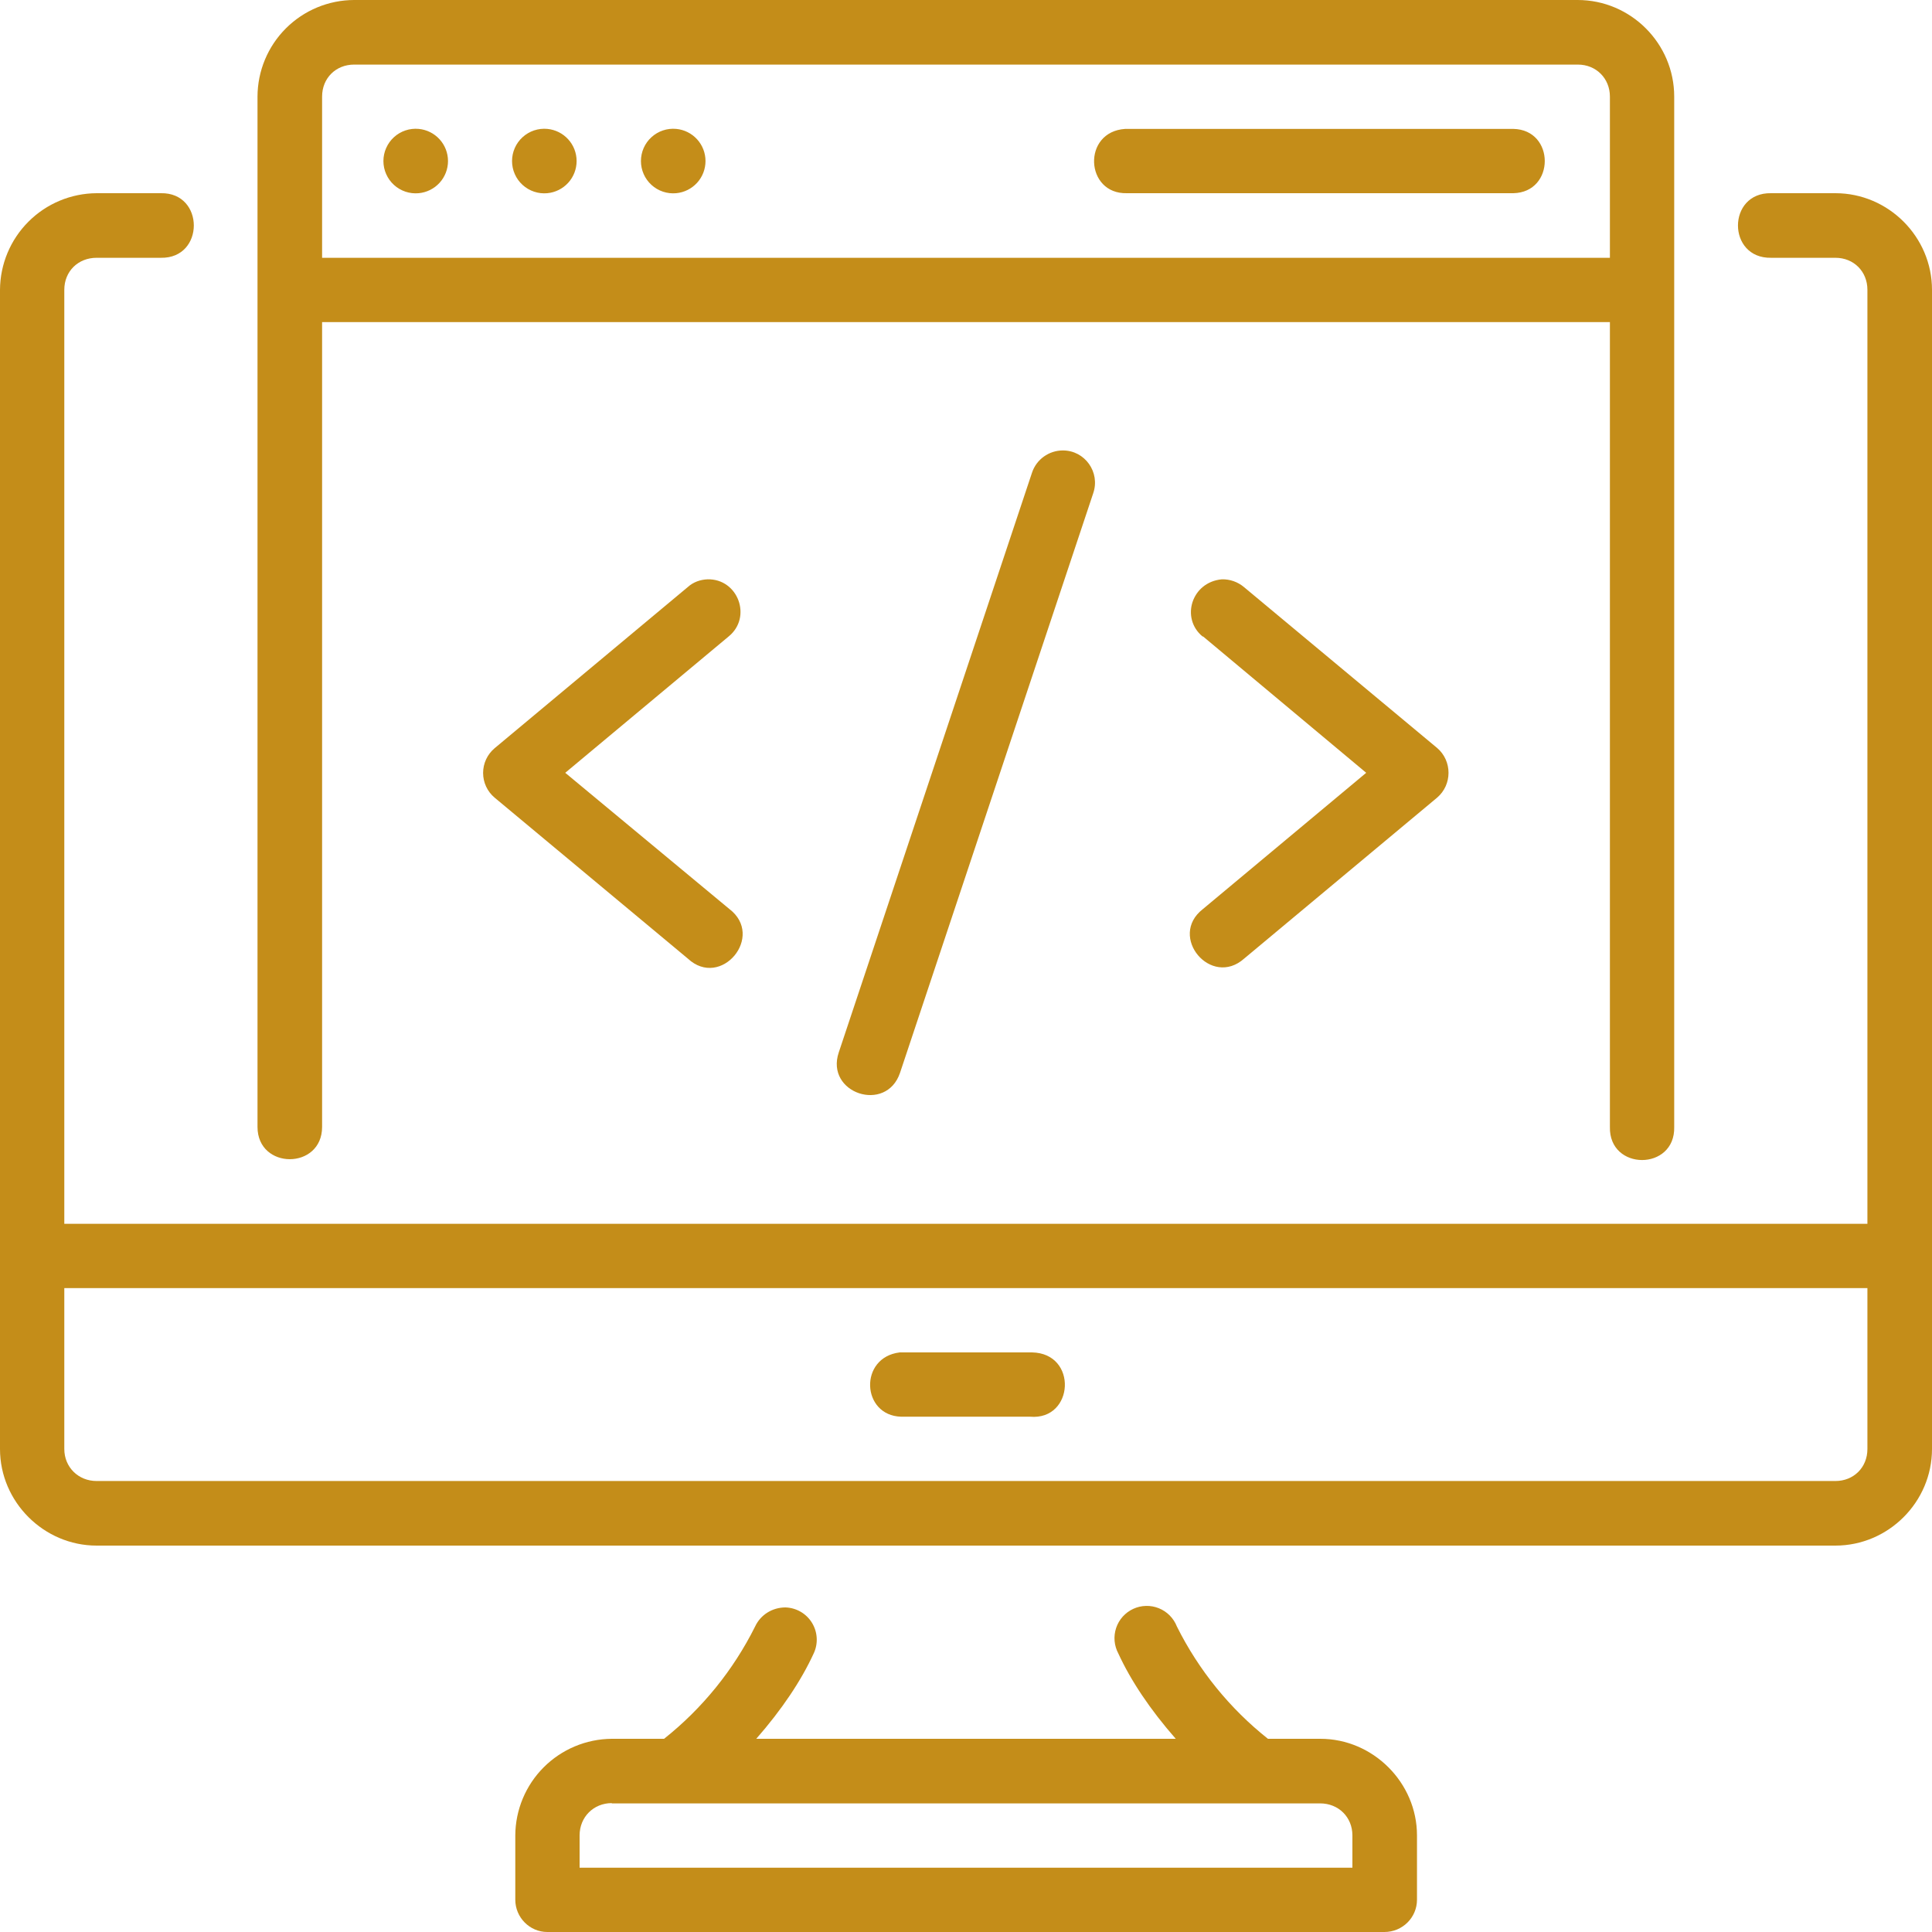 <svg width="130" height="130" viewBox="0 0 130 130" fill="none" xmlns="http://www.w3.org/2000/svg">
<path d="M23.827 0C22.105 0.005 20.454 0.691 19.236 1.909C18.018 3.127 17.332 4.778 17.327 6.5V75.827C17.327 78.724 21.673 78.724 21.673 75.827V21.673H108.327V75.827C108.253 78.799 112.729 78.799 112.654 75.827V6.5C112.654 2.934 109.739 0 106.154 0H23.846H23.827ZM23.827 4.346H106.173C107.399 4.346 108.327 5.274 108.327 6.5V17.346H21.673V6.5C21.673 5.256 22.601 4.346 23.827 4.346ZM28.173 8.673C27.872 8.645 27.568 8.68 27.282 8.776C26.995 8.872 26.732 9.027 26.508 9.231C26.285 9.434 26.107 9.682 25.985 9.959C25.862 10.235 25.799 10.534 25.799 10.836C25.799 11.139 25.862 11.438 25.985 11.714C26.107 11.991 26.285 12.239 26.508 12.442C26.732 12.646 26.995 12.801 27.282 12.897C27.568 12.993 27.872 13.028 28.173 13C28.712 12.95 29.213 12.7 29.578 12.3C29.943 11.9 30.145 11.378 30.145 10.836C30.145 10.295 29.943 9.773 29.578 9.373C29.213 8.972 28.712 8.723 28.173 8.673ZM36.827 8.673C36.526 8.645 36.223 8.68 35.936 8.776C35.65 8.872 35.386 9.027 35.163 9.231C34.939 9.434 34.761 9.682 34.639 9.959C34.517 10.235 34.454 10.534 34.454 10.836C34.454 11.139 34.517 11.438 34.639 11.714C34.761 11.991 34.939 12.239 35.163 12.442C35.386 12.646 35.65 12.801 35.936 12.897C36.223 12.993 36.526 13.028 36.827 13C37.366 12.95 37.867 12.7 38.232 12.3C38.597 11.9 38.799 11.378 38.799 10.836C38.799 10.295 38.597 9.773 38.232 9.373C37.867 8.972 37.366 8.723 36.827 8.673ZM45.5 8.673C45.199 8.645 44.895 8.68 44.609 8.776C44.322 8.872 44.059 9.027 43.836 9.231C43.612 9.434 43.434 9.682 43.312 9.959C43.19 10.235 43.127 10.534 43.127 10.836C43.127 11.139 43.19 11.438 43.312 11.714C43.434 11.991 43.612 12.239 43.836 12.442C44.059 12.646 44.322 12.801 44.609 12.897C44.895 12.993 45.199 13.028 45.5 13C46.039 12.95 46.54 12.7 46.905 12.3C47.27 11.9 47.472 11.378 47.472 10.836C47.472 10.295 47.27 9.773 46.905 9.373C46.54 8.972 46.039 8.723 45.5 8.673ZM75.716 8.673C72.8 8.859 73.004 13.074 75.827 13H101.827C104.65 12.944 104.65 8.729 101.827 8.673H75.716ZM6.5 13C4.779 13.01 3.131 13.698 1.915 14.915C0.698 16.131 0.01 17.779 0 19.5L0 97.5C0 101.066 2.953 104 6.5 104H123.5C127.066 104 130 101.066 130 97.5V19.5C130 15.934 127.066 13 123.5 13H119.173C116.201 12.944 116.201 17.401 119.173 17.346H123.5C124.744 17.346 125.654 18.274 125.654 19.5V82.346H4.327V19.5C4.327 18.256 5.256 17.346 6.5 17.346H10.827C13.78 17.401 13.78 12.944 10.827 13H6.5ZM71.519 30.309C70.59 30.309 69.736 30.903 69.439 31.813L56.439 70.813C55.51 73.561 59.633 74.936 60.561 72.187L73.561 33.187C74.044 31.776 73.004 30.309 71.519 30.309ZM80.953 42.826L91.929 52L80.934 61.174C78.576 63.013 81.491 66.486 83.72 64.499L96.701 53.671C97.723 52.799 97.723 51.201 96.701 50.329L83.701 39.501C83.286 39.153 82.758 38.968 82.216 38.981C80.173 39.167 79.43 41.6 80.916 42.826H80.953ZM47.617 38.981C47.116 39 46.651 39.167 46.28 39.501L33.28 50.347C33.038 50.551 32.843 50.806 32.709 51.093C32.576 51.38 32.507 51.693 32.507 52.009C32.507 52.326 32.576 52.639 32.709 52.926C32.843 53.213 33.038 53.468 33.28 53.671L46.28 64.499C48.509 66.579 51.499 62.994 49.066 61.156L38.034 52L49.029 42.826C50.626 41.526 49.66 38.926 47.599 38.981H47.617ZM4.346 86.673H125.654V97.5C125.654 98.744 124.726 99.654 123.5 99.654H6.5C5.274 99.654 4.327 98.726 4.327 97.5V86.673H4.346ZM69.457 91H60.543C57.776 91.334 57.961 95.253 60.636 95.327H69.309C72.28 95.587 72.54 91.056 69.439 91H69.457ZM52.854 108.16C51.981 108.16 51.183 108.643 50.811 109.441C49.346 112.379 47.254 114.959 44.683 117H41.154C39.437 117.015 37.794 117.705 36.581 118.921C35.368 120.137 34.683 121.782 34.673 123.5V127.827C34.673 129.016 35.639 130 36.827 130H93.154C94.361 130 95.346 129.034 95.346 127.827V123.5C95.346 119.953 92.393 117 88.846 117H85.317C82.746 114.959 80.654 112.379 79.189 109.441C79.081 109.165 78.918 108.914 78.709 108.703C78.501 108.492 78.251 108.326 77.976 108.215C77.701 108.104 77.406 108.05 77.11 108.058C76.813 108.065 76.521 108.133 76.252 108.258C75.983 108.382 75.742 108.56 75.544 108.781C75.346 109.002 75.196 109.262 75.102 109.543C75.009 109.825 74.973 110.122 74.999 110.418C75.025 110.713 75.111 111 75.251 111.261C76.087 113.081 77.387 115.031 79.114 117H50.886C52.613 115.031 53.913 113.081 54.749 111.261C54.903 110.936 54.974 110.576 54.954 110.216C54.935 109.856 54.827 109.507 54.639 109.199C54.451 108.891 54.19 108.635 53.878 108.454C53.566 108.273 53.215 108.172 52.854 108.16ZM41.154 121.346H88.827C90.071 121.346 91 122.274 91 123.5V125.673H39V123.5C39 122.274 39.929 121.327 41.173 121.327L41.154 121.346Z" fill="#C48D19"/>
</svg>
